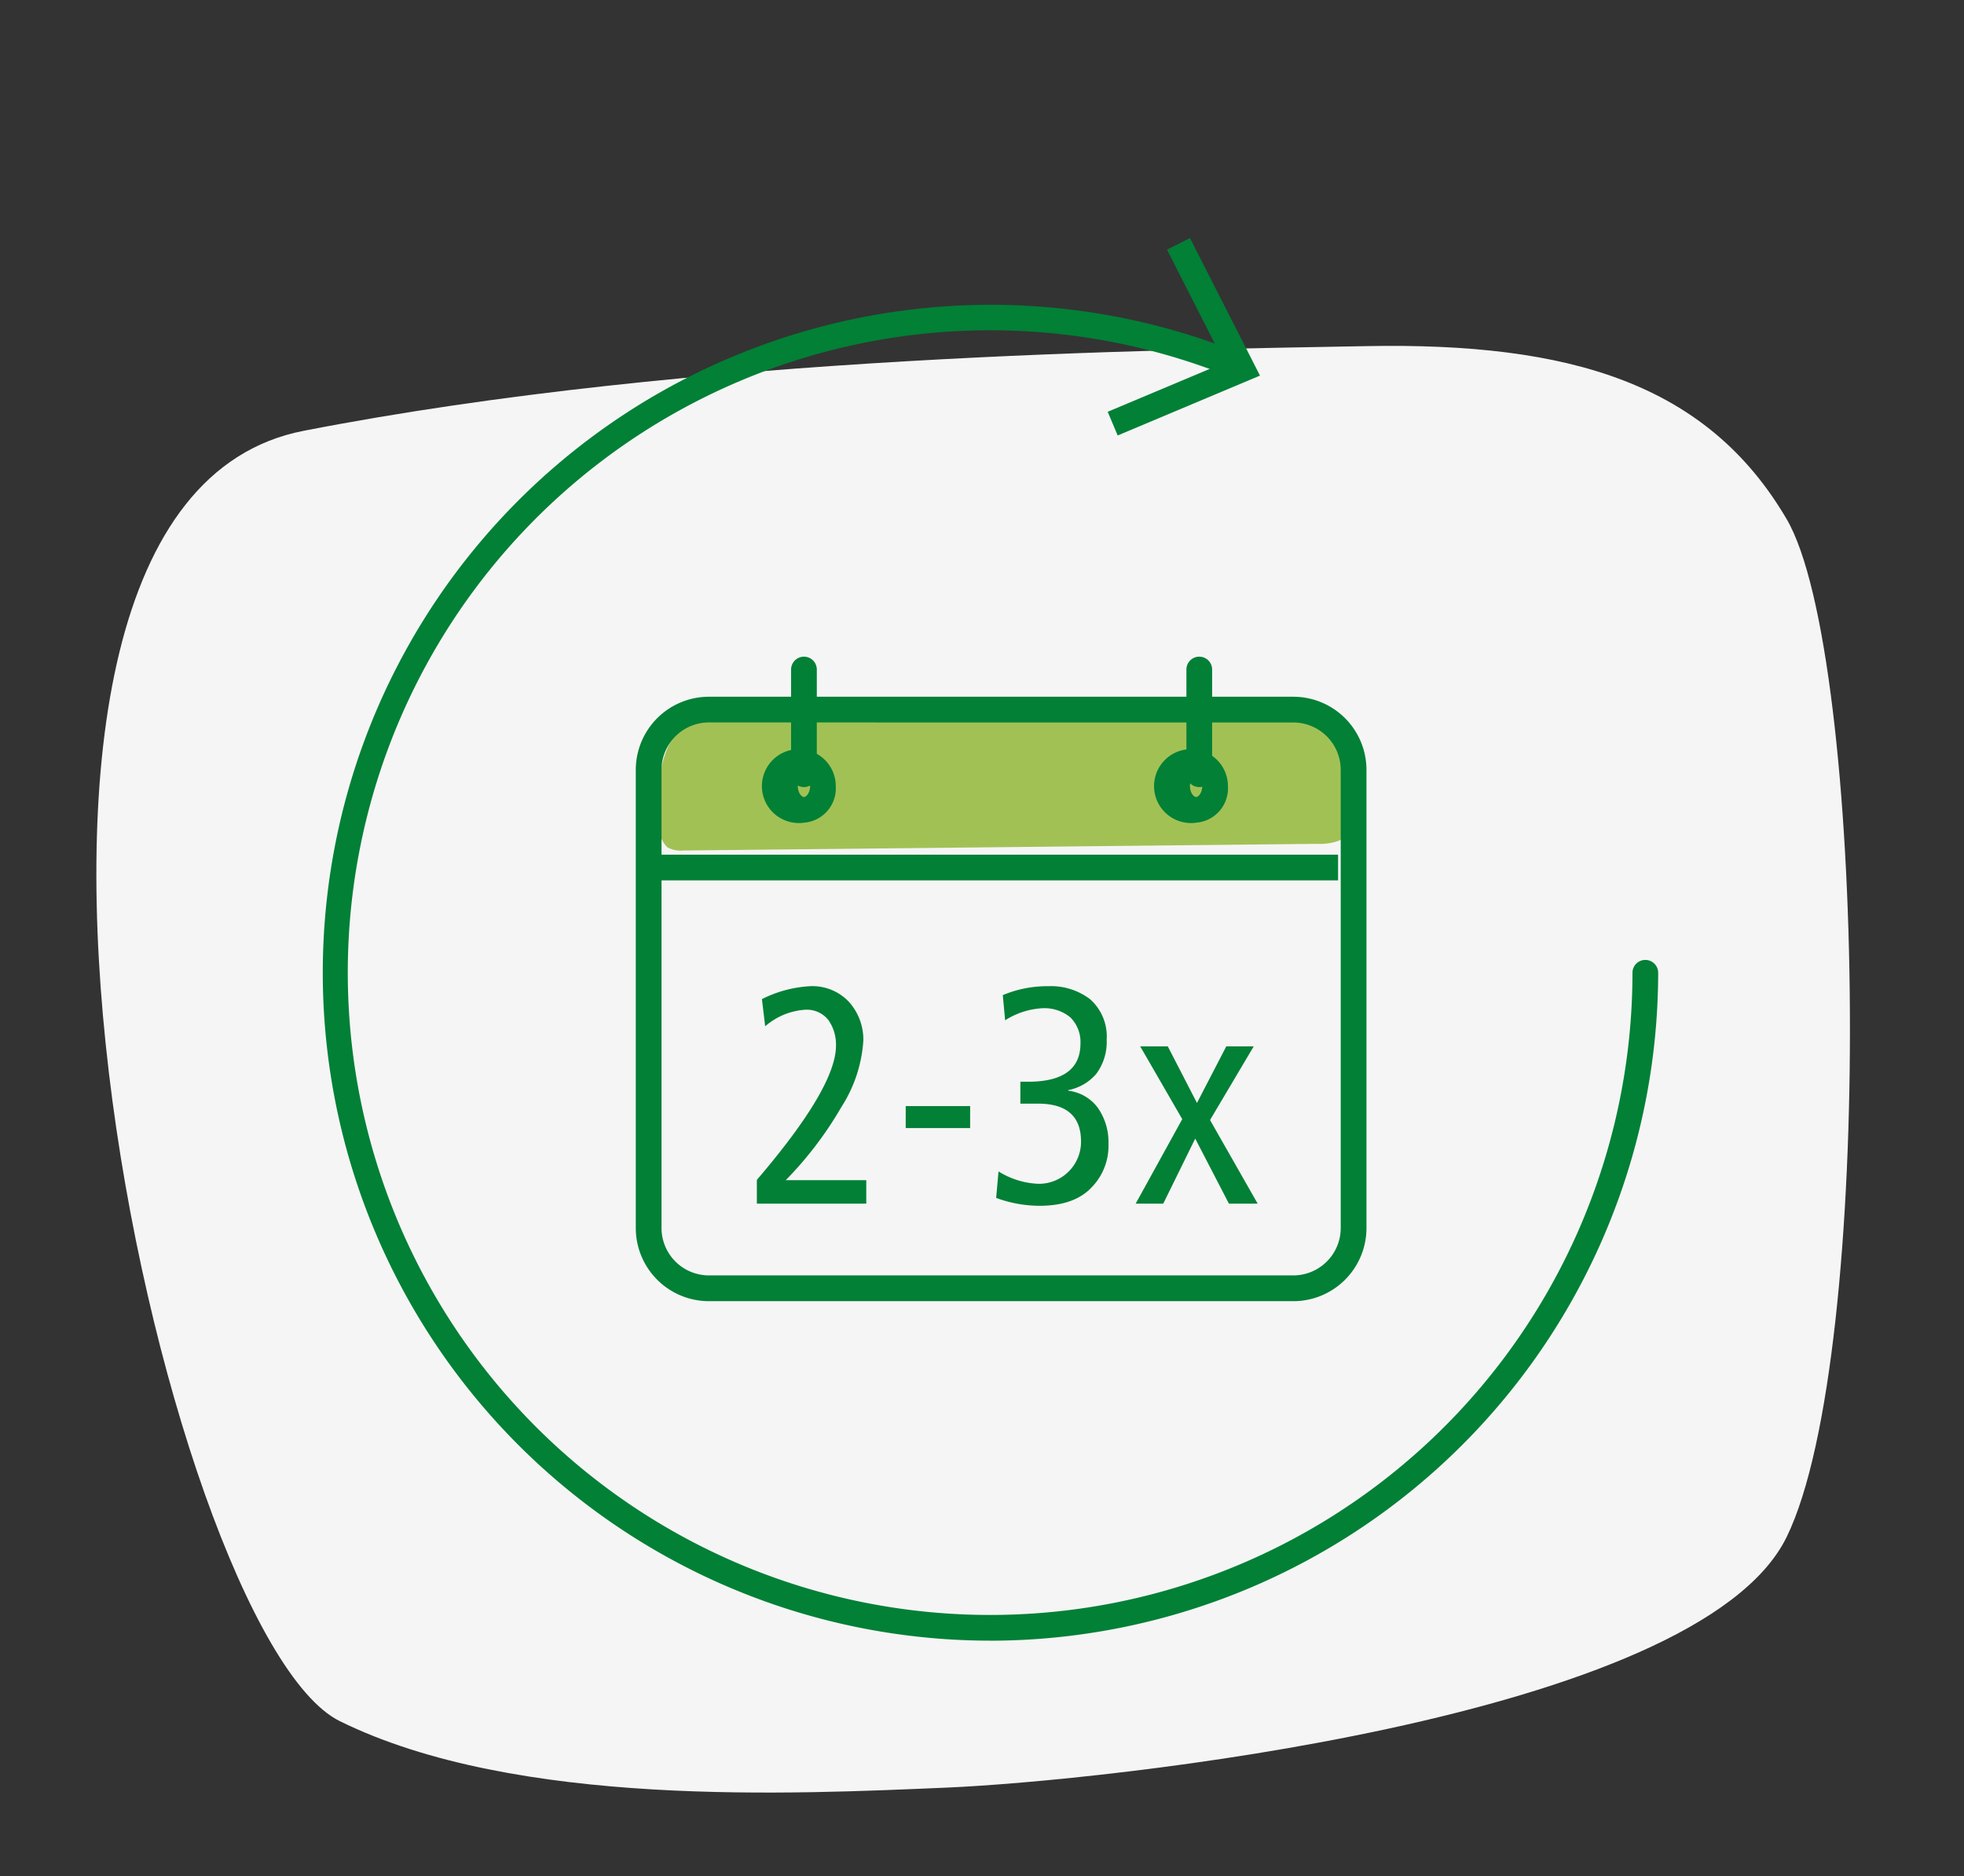 <svg xmlns="http://www.w3.org/2000/svg" xmlns:xlink="http://www.w3.org/1999/xlink" width="224" height="214" viewBox="0 0 224 214">
  <rect x="0" y="0" width="224" height="214" fill="#333333" stroke="none"/>
  <defs>
    <clipPath id="clip-path">
      <rect id="Rechteck_2534" data-name="Rechteck 2534" width="152.361" height="159.976" fill="none"/>
    </clipPath>
    <clipPath id="clip-Bronchicum-Produkte-2-3-mal-im-Jahr">
      <rect width="224" height="214"/>
    </clipPath>
  </defs>
  <g id="Bronchicum-Produkte-2-3-mal-im-Jahr" clip-path="url(#clip-Bronchicum-Produkte-2-3-mal-im-Jahr)">
    <g id="Komponente_27_4" data-name="Komponente 27 – 4" transform="translate(10.992 27.148)">
      <path id="Pfad_321" data-name="Pfad 321" d="M963.467,3022.572c44.6-8.695,97.944-9.225,121.22-9.662s38.881,4.277,47.936,19.727,10.183,95.275,0,116.1-78.621,27.856-95.857,28.582-49.015,2.344-69.157-7.582S918.87,3031.267,963.467,3022.572Z" transform="translate(-939.844 -3000.581)" fill="#fff" opacity="0.95"/>
      <g id="Gruppe_7297" data-name="Gruppe 7297" transform="translate(25.768)">
        <g id="Gruppe_7296" data-name="Gruppe 7296" clip-path="url(#clip-path)">
          <path id="Pfad_4895" data-name="Pfad 4895" d="M59.38,72.874c-2.8-.026-5.2,2.273-6.2,4.892s-.9,5.511-.781,8.311a3.172,3.172,0,0,0,.935,2.593,3.135,3.135,0,0,0,1.853.366l72.248-.76a6.47,6.47,0,0,0,2.438-.34,4.477,4.477,0,0,0,2.238-2.433c1.834-4.235-1.033-9.33-5.089-11.531s-8.9-2.237-13.514-2.124c-17.78.435-35.6,2.279-53.311.649" transform="translate(-13.976 -19.18)" fill="#a2c155"/>
          <path id="Pfad_4896" data-name="Pfad 4896" d="M76.181,162.751A76.18,76.18,0,1,1,104.568,15.856a1.466,1.466,0,1,1-1.094,2.72,73.261,73.261,0,1,0,45.954,68,1.466,1.466,0,1,1,2.932,0,76.266,76.266,0,0,1-76.18,76.18" transform="translate(0 -2.775)" fill="#018036"/>
          <path id="Pfad_4897" data-name="Pfad 4897" d="M123.357,22.517l-1.14-2.7,13.325-5.6L128.983,1.33,131.6,0l7.987,15.691Z" transform="translate(-32.642 0)" fill="#018036"/>
          <path id="Pfad_4898" data-name="Pfad 4898" d="M67.622,138.516q9.024-10.547,9.024-15.307a4.857,4.857,0,0,0-.849-2.9,3.133,3.133,0,0,0-2.647-1.2,7.714,7.714,0,0,0-4.579,1.889L68.2,117.9a13.789,13.789,0,0,1,5.567-1.478,5.707,5.707,0,0,1,4.4,1.838,6.446,6.446,0,0,1,1.6,4.365,15.906,15.906,0,0,1-2.491,7.559,41.852,41.852,0,0,1-6.361,8.366H80.1v2.678H67.622Z" transform="translate(-18.06 -31.094)" fill="#018036"/>
          <rect id="Rechteck_2532" data-name="Rechteck 2532" width="7.349" height="2.505" transform="translate(66.539 99.005)" fill="#018036"/>
          <path id="Pfad_4899" data-name="Pfad 4899" d="M105.128,137.552a9.252,9.252,0,0,0,4.543,1.412,4.8,4.8,0,0,0,4.867-4.94q-.066-4.08-4.634-4.2h-2.285v-2.505h1.255q5.595-.137,5.6-4.357a3.937,3.937,0,0,0-1.148-2.973,4.643,4.643,0,0,0-3.08-1.055,8.764,8.764,0,0,0-4.364,1.382l-.267-2.872a13.125,13.125,0,0,1,5.209-1.017,7.354,7.354,0,0,1,4.74,1.477,5.68,5.68,0,0,1,1.9,4.621,6.076,6.076,0,0,1-1.214,3.934,5.636,5.636,0,0,1-3.174,1.821v.068a4.891,4.891,0,0,1,3.4,1.976,6.883,6.883,0,0,1,1.194,4.088,6.791,6.791,0,0,1-1.911,4.947q-1.945,2.079-5.816,2.113a14.365,14.365,0,0,1-5.084-.9Z" transform="translate(-28.004 -31.095)" fill="#018036"/>
          <path id="Pfad_4900" data-name="Pfad 4900" d="M131.884,134.095l-4.793-8.3h3.145l3.327,6.453,3.344-6.453h3.129l-4.982,8.4,5.431,9.533h-3.278l-3.843-7.416-3.645,7.416h-3.145Z" transform="translate(-33.806 -33.599)" fill="#018036"/>
          <path id="Pfad_4901" data-name="Pfad 4901" d="M123.782,140.321H57.117a8.345,8.345,0,0,1-8.336-8.336V79.719a8.345,8.345,0,0,1,8.336-8.336h66.665a8.346,8.346,0,0,1,8.336,8.336v52.267a8.346,8.346,0,0,1-8.336,8.336M57.117,74.315a5.41,5.41,0,0,0-5.4,5.4v52.267a5.41,5.41,0,0,0,5.4,5.4h66.665a5.411,5.411,0,0,0,5.4-5.4V79.719a5.411,5.411,0,0,0-5.4-5.4Z" transform="translate(-13.028 -19.065)" fill="#018036"/>
          <rect id="Rechteck_2533" data-name="Rechteck 2533" width="79.223" height="2.932" transform="translate(36.627 70.33)" fill="#018036"/>
          <path id="Pfad_4902" data-name="Pfad 4902" d="M73.628,87.941a4.213,4.213,0,1,1,3.63-4.173,3.935,3.935,0,0,1-3.63,4.173m0-5.413c-.279,0-.7.495-.7,1.24s.42,1.242.7,1.242.7-.5.7-1.242-.42-1.24-.7-1.24" transform="translate(-18.695 -21.258)" fill="#018036"/>
          <path id="Pfad_4903" data-name="Pfad 4903" d="M134.653,87.941a4.213,4.213,0,1,1,3.63-4.173,3.935,3.935,0,0,1-3.63,4.173m0-5.413c-.278,0-.7.495-.7,1.24s.42,1.242.7,1.242.7-.5.7-1.242-.42-1.24-.7-1.24" transform="translate(-34.994 -21.258)" fill="#018036"/>
          <path id="Pfad_4904" data-name="Pfad 4904" d="M74.417,80.022a1.466,1.466,0,0,1-1.466-1.466V66.614a1.466,1.466,0,0,1,2.932,0V78.556a1.466,1.466,0,0,1-1.466,1.466" transform="translate(-19.484 -17.4)" fill="#018036"/>
          <path id="Pfad_4905" data-name="Pfad 4905" d="M135.934,80.022a1.466,1.466,0,0,1-1.466-1.466V66.614a1.466,1.466,0,1,1,2.932,0V78.556a1.466,1.466,0,0,1-1.466,1.466" transform="translate(-35.914 -17.4)" fill="#018036"/>
        </g>
      </g>
    </g>
  </g>
</svg>
